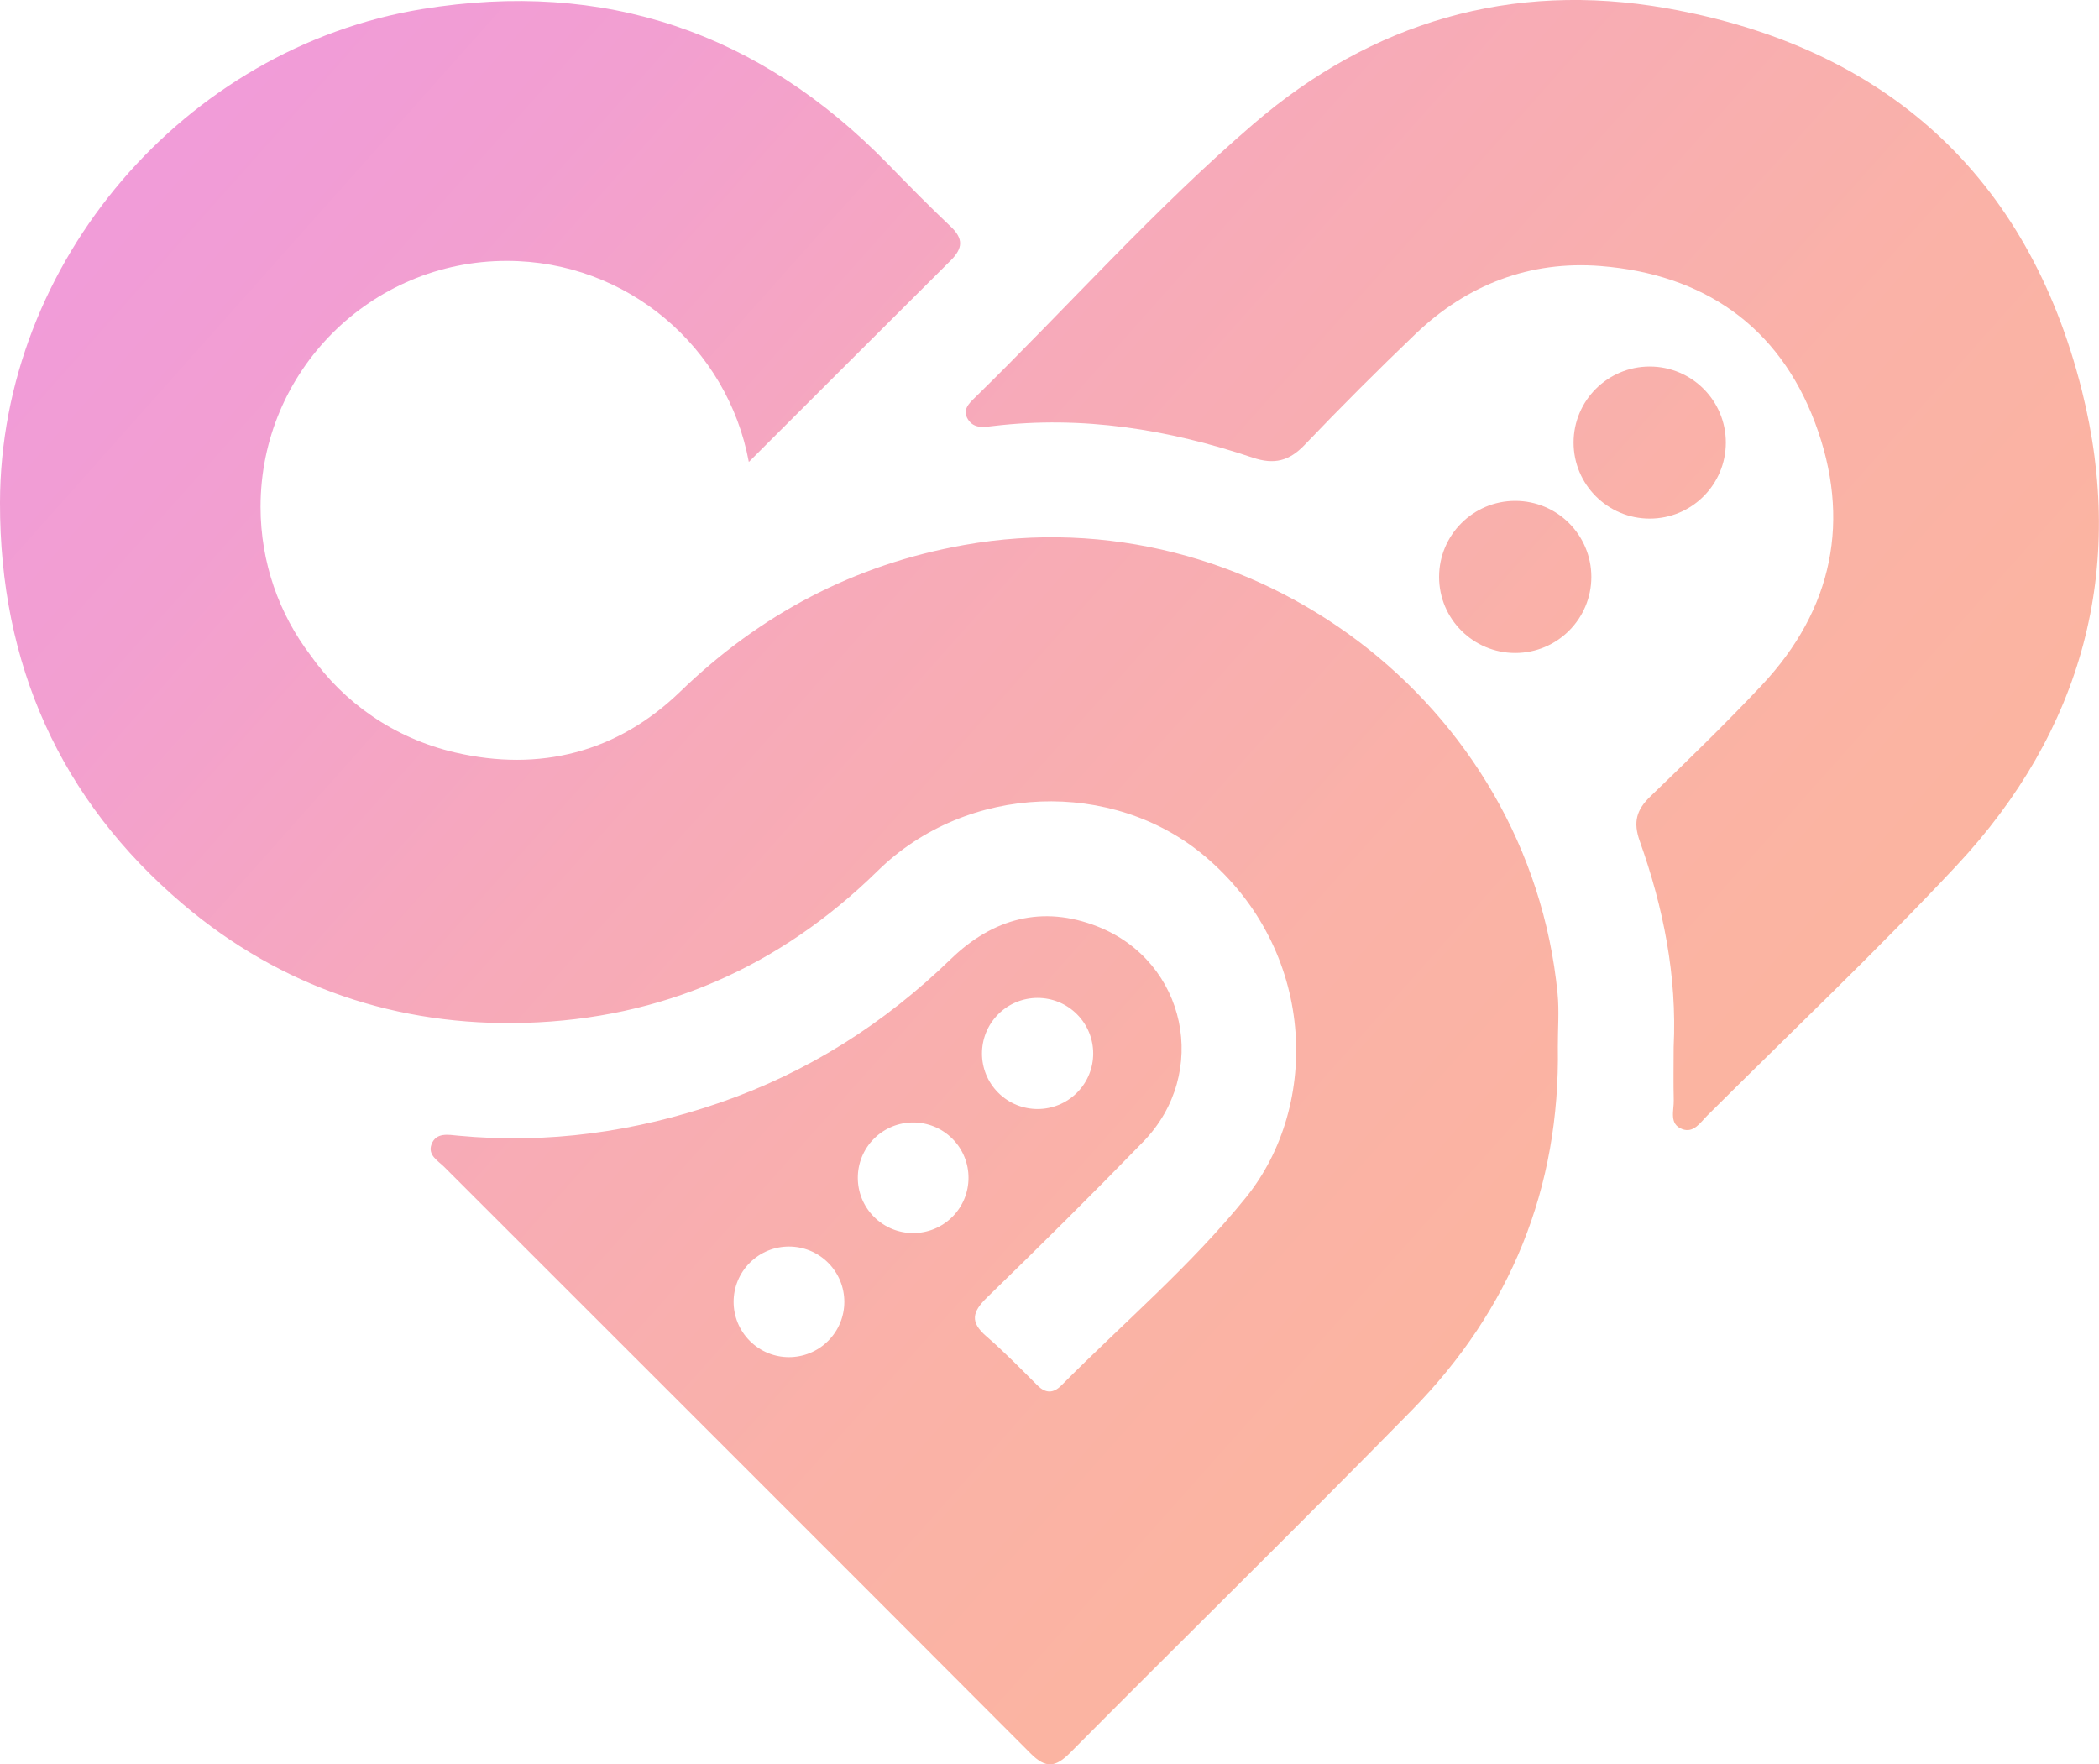 <svg width="69" height="58" viewBox="0 0 69 58" fill="none" xmlns="http://www.w3.org/2000/svg">
<g clip-path="url(#clip0_299_267)">
<path d="M55.018 34.419C55.131 32.084 54.681 29.832 53.903 27.649C53.679 27.022 53.796 26.621 54.253 26.18C55.493 24.985 56.73 23.785 57.909 22.531C60.266 20.025 60.858 17.072 59.665 13.895C58.469 10.705 55.979 9.012 52.615 8.745C50.295 8.562 48.231 9.353 46.538 10.972C45.294 12.162 44.076 13.382 42.886 14.626C42.377 15.159 41.883 15.28 41.181 15.044C38.414 14.114 35.582 13.655 32.653 14.004C32.359 14.04 32.019 14.104 31.819 13.785C31.625 13.472 31.856 13.257 32.053 13.066C35.11 10.076 37.959 6.865 41.203 4.077C45.096 0.727 49.681 -0.627 54.772 0.269C61.968 1.536 66.658 5.762 68.435 12.828C69.91 18.696 68.462 24.027 64.303 28.47C61.667 31.288 58.86 33.944 56.126 36.669C55.897 36.897 55.678 37.259 55.302 37.118C54.855 36.953 55.031 36.505 55.021 36.165C55.006 35.586 55.018 35.002 55.018 34.419Z" fill="url(#paint0_linear_299_267)"/>
<path d="M54.231 17.048C55.613 17.048 56.733 15.929 56.733 14.549C56.733 13.168 55.613 12.049 54.231 12.049C52.849 12.049 51.728 13.168 51.728 14.549C51.728 15.929 52.849 17.048 54.231 17.048Z" fill="url(#paint1_linear_299_267)"/>
<path d="M49.81 21.465C51.192 21.465 52.312 20.345 52.312 18.965C52.312 17.584 51.192 16.465 49.81 16.465C48.428 16.465 47.307 17.584 47.307 18.965C47.307 20.345 48.428 21.465 49.81 21.465Z" fill="url(#paint2_linear_299_267)"/>
<path d="M51.202 32.66C50.268 23.109 41.154 16.232 31.694 17.915C28.08 18.559 24.999 20.183 22.363 22.734C20.287 24.743 17.737 25.379 14.965 24.737C12.942 24.267 11.297 23.09 10.204 21.537C9.176 20.182 8.565 18.493 8.565 16.661C8.565 12.196 12.189 8.576 16.659 8.576C20.625 8.576 23.921 11.425 24.616 15.186C26.828 12.978 29.036 10.766 31.252 8.562C31.658 8.158 31.67 7.844 31.254 7.45C30.548 6.781 29.867 6.088 29.188 5.391C24.963 1.061 19.879 -0.678 13.888 0.297C6.072 1.568 0.01 8.621 1.73234e-05 16.528C-0.007 21.825 1.969 26.29 6.018 29.726C9.238 32.457 13.075 33.747 17.272 33.623C21.747 33.492 25.623 31.796 28.853 28.627C31.8 25.735 36.587 25.607 39.595 28.137C43.258 31.218 43.417 36.314 40.961 39.36C39.149 41.606 36.927 43.49 34.892 45.54C34.631 45.804 34.377 45.814 34.102 45.54C33.552 44.991 33.008 44.432 32.421 43.925C31.883 43.46 31.958 43.127 32.443 42.655C34.178 40.972 35.893 39.268 37.578 37.536C39.775 35.278 39.007 31.607 36.078 30.456C34.267 29.744 32.636 30.189 31.254 31.529C29.068 33.65 26.554 35.249 23.672 36.245C20.882 37.208 18.014 37.614 15.06 37.333C14.745 37.303 14.336 37.215 14.185 37.617C14.052 37.972 14.4 38.158 14.607 38.364C21.031 44.788 27.462 51.206 33.878 57.64C34.374 58.137 34.694 58.106 35.173 57.623C38.912 53.858 42.7 50.141 46.416 46.353C49.656 43.051 51.288 39.055 51.211 34.407C51.209 33.824 51.258 33.238 51.202 32.66ZM32.816 33.339C33.53 32.626 34.687 32.626 35.401 33.339C36.115 34.053 36.115 35.209 35.401 35.922C34.687 36.635 33.53 36.635 32.816 35.922C32.102 35.209 32.102 34.053 32.816 33.339ZM27.222 44.08C26.511 44.79 25.359 44.79 24.649 44.08C23.938 43.37 23.938 42.219 24.649 41.509C25.359 40.8 26.511 40.8 27.222 41.509C27.933 42.221 27.933 43.37 27.222 44.08ZM31.305 40.002C30.594 40.712 29.442 40.712 28.731 40.002C28.021 39.292 28.021 38.141 28.731 37.431C29.442 36.721 30.594 36.721 31.305 37.431C32.015 38.141 32.015 39.292 31.305 40.002Z" fill="url(#paint3_linear_299_267)"/>
</g>
<defs>
<linearGradient id="paint0_linear_299_267" x1="6.43253e-07" y1="-3.83714e-05" x2="69.136" y2="61.565" gradientUnits="userSpaceOnUse">
<stop stop-color="#F099DE"/>
<stop offset="0.18" stop-color="#F29FD1"/>
<stop offset="0.365" stop-color="#F7AAB9"/>
<stop offset="0.575" stop-color="#FAB2A7"/>
<stop offset="0.82" stop-color="#FCB69C"/>
<stop offset="1" stop-color="#FDB899"/>
</linearGradient>
<linearGradient id="paint1_linear_299_267" x1="6.43253e-07" y1="-3.83714e-05" x2="69.136" y2="61.565" gradientUnits="userSpaceOnUse">
<stop stop-color="#F099DE"/>
<stop offset="0.18" stop-color="#F29FD1"/>
<stop offset="0.365" stop-color="#F7AAB9"/>
<stop offset="0.575" stop-color="#FAB2A7"/>
<stop offset="0.82" stop-color="#FCB69C"/>
<stop offset="1" stop-color="#FDB899"/>
</linearGradient>
<linearGradient id="paint2_linear_299_267" x1="6.43253e-07" y1="-3.83714e-05" x2="69.136" y2="61.565" gradientUnits="userSpaceOnUse">
<stop stop-color="#F099DE"/>
<stop offset="0.18" stop-color="#F29FD1"/>
<stop offset="0.365" stop-color="#F7AAB9"/>
<stop offset="0.575" stop-color="#FAB2A7"/>
<stop offset="0.82" stop-color="#FCB69C"/>
<stop offset="1" stop-color="#FDB899"/>
</linearGradient>
<linearGradient id="paint3_linear_299_267" x1="6.43253e-07" y1="-3.83714e-05" x2="69.136" y2="61.565" gradientUnits="userSpaceOnUse">
<stop stop-color="#F099DE"/>
<stop offset="0.18" stop-color="#F29FD1"/>
<stop offset="0.365" stop-color="#F7AAB9"/>
<stop offset="0.575" stop-color="#FAB2A7"/>
<stop offset="0.82" stop-color="#FCB69C"/>
<stop offset="1" stop-color="#FDB899"/>
</linearGradient>
<clipPath id="clip0_299_267">
<rect width="69" height="58" fill="white"/>
</clipPath>
</defs>
</svg>
